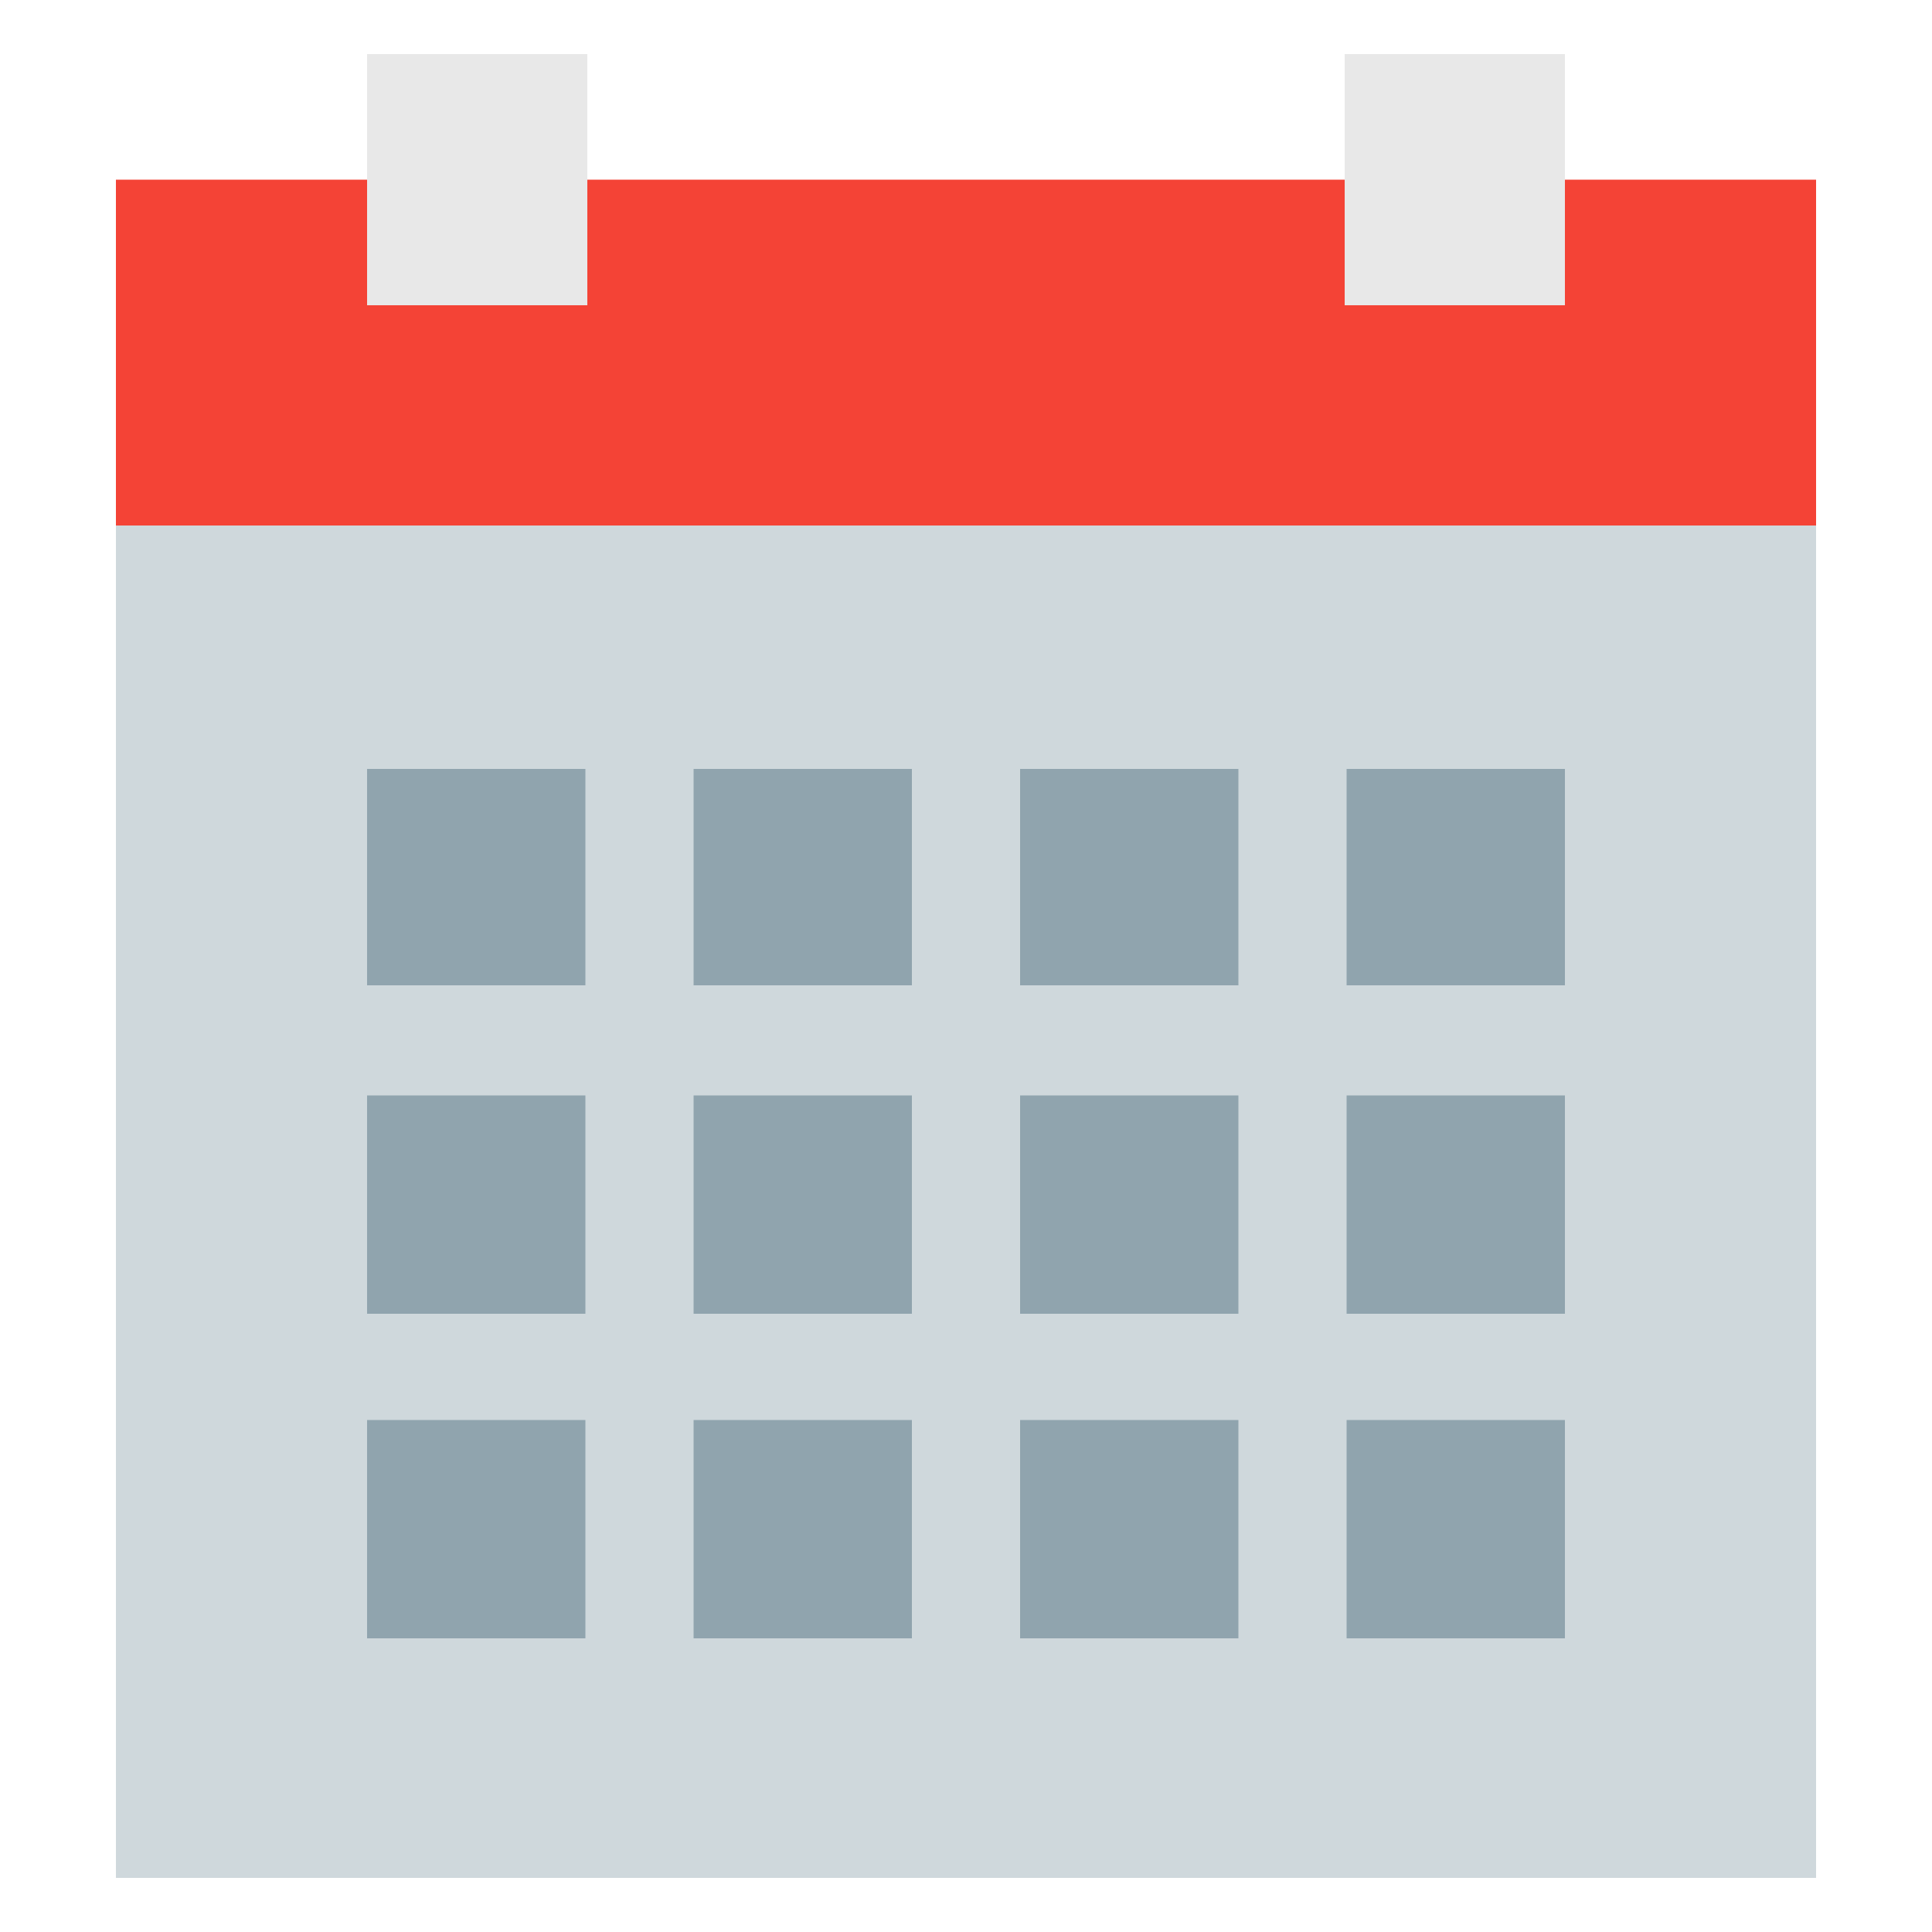 <svg xmlns="http://www.w3.org/2000/svg" viewBox="0 0 100 100"><path fill="#f44336" d="M81 9.3v6.5H69.6V9.3H30.4v6.5H19V9.3H6v17.9h88V9.3z"/><path fill="#cfd8dc" d="M19 27.2H6v70h88v-70H30.4z"/><path d="M19 2.8h11.4v13H19zm50.6 0H81v13H69.6z" fill="#e8e8e8"/><path d="M19 39.8h11.3V51H19V39.8zm16.9 0h11.3V51H35.9V39.8zm16.9 0h11.3V51H52.8V39.8zm16.9 0H81V51H69.7V39.8zM19 56.7h11.3V68H19V56.7zm16.9 0h11.3V68H35.9V56.7zm16.9 0h11.3V68H52.8V56.7zm16.9 0H81V68H69.7V56.7zM19 73.5h11.3v11.3H19V73.5zm16.9 0h11.3v11.3H35.9V73.5zm16.9 0h11.3v11.3H52.8V73.5zm16.9 0H81v11.3H69.7V73.5z" fill="#90a4ae"/></svg>
